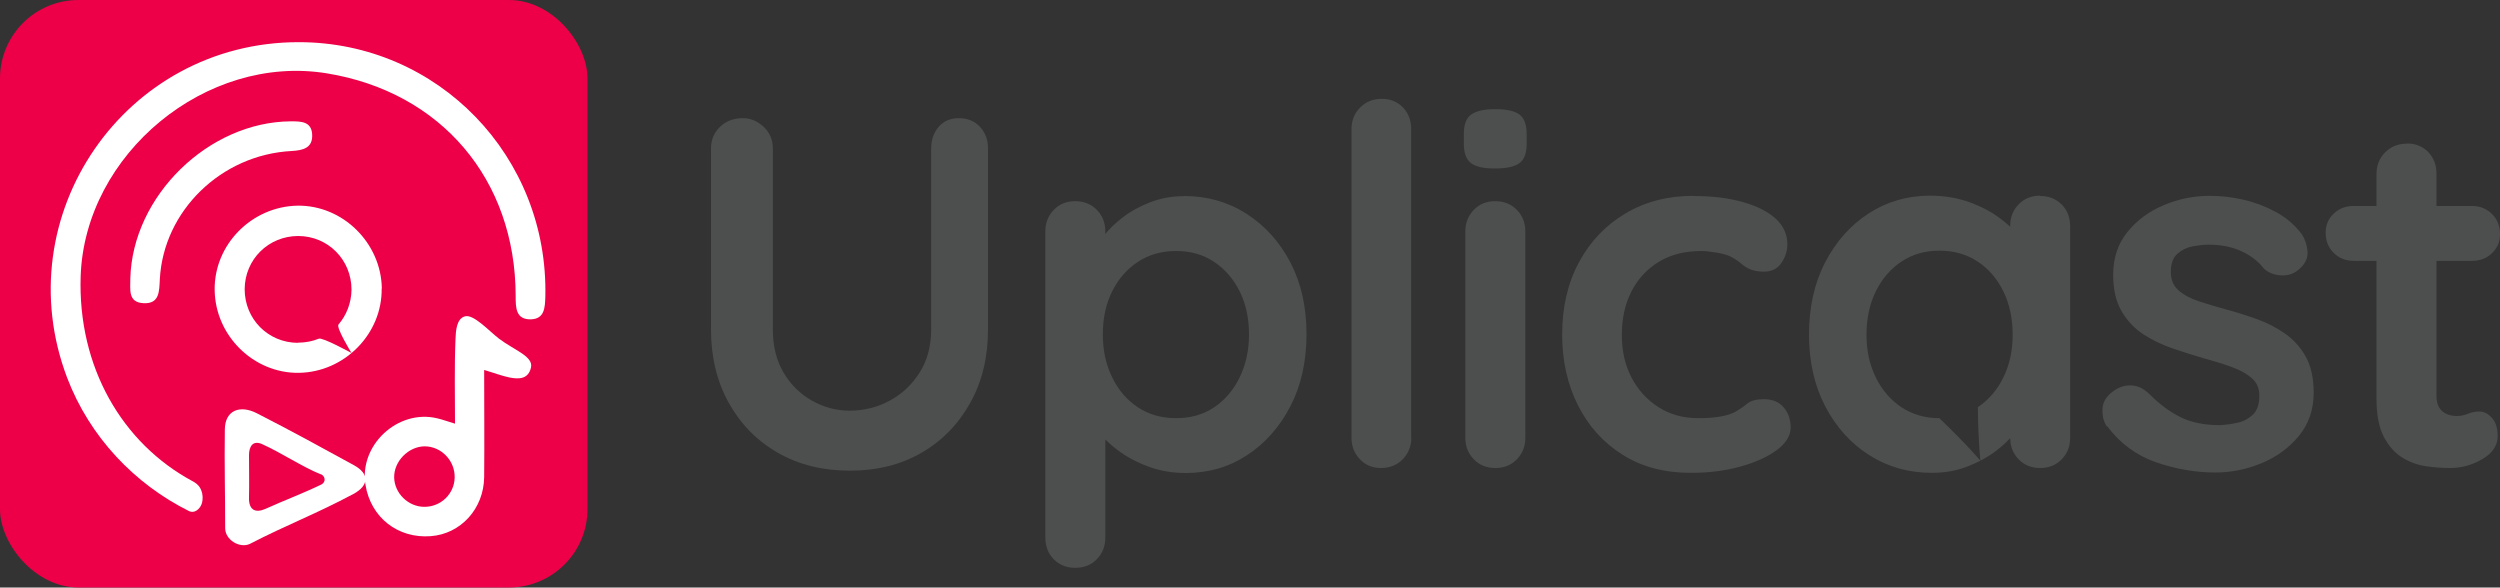 <?xml version="1.0" encoding="UTF-8"?>
<svg id="Layer_2" data-name="Layer 2" xmlns="http://www.w3.org/2000/svg" viewBox="0 0 150 35.25">
  <rect x="0" y="0" width="150" height="35.25" fill="#333333" stroke="none"/>
  <defs>
    <style>
      .cls-1 {
        fill: #4d4e4e;
      }

      .cls-1, .cls-2, .cls-3 {
        stroke-width: 0px;
      }

      .cls-2 {
        fill: #fff;
      }

      .cls-3 {
        fill: #ed0047;
      }
    </style>
  </defs>
  <g id="Layer_1-2" data-name="Layer 1">
    <g>
      <path class="cls-1" d="m57.54,7.09c.52,0,.94.18,1.26.52.32.35.48.78.48,1.3v10.85c0,1.66-.35,3.13-1.06,4.4-.71,1.28-1.68,2.28-2.92,3-1.24.72-2.68,1.08-4.31,1.08s-3.08-.36-4.33-1.08c-1.25-.72-2.23-1.72-2.94-3-.71-1.28-1.06-2.75-1.06-4.4v-10.85c0-.52.18-.95.54-1.3.36-.35.82-.52,1.38-.52.46,0,.87.18,1.24.52.37.35.55.78.55,1.3v10.85c0,1,.21,1.86.64,2.59.43.73,1,1.29,1.71,1.69.71.4,1.46.6,2.26.6.86,0,1.66-.2,2.4-.6.74-.4,1.34-.96,1.8-1.69.46-.73.69-1.59.69-2.59v-10.85c0-.52.15-.95.45-1.3.3-.35.71-.52,1.23-.52Z"/>
      <path class="cls-1" d="m71.02,11.76c1.4,0,2.65.35,3.76,1.06,1.11.71,1.99,1.68,2.64,2.92.65,1.24.97,2.68.97,4.31s-.32,3.08-.97,4.33-1.52,2.23-2.61,2.94c-1.09.71-2.31,1.06-3.67,1.06-.8,0-1.55-.13-2.25-.39-.7-.26-1.31-.59-1.84-.99-.53-.4-.94-.8-1.23-1.21-.29-.41-.43-.75-.43-1.03l.93-.39v7.88c0,.52-.17.95-.51,1.3-.34.35-.77.52-1.29.52s-.95-.17-1.29-.51c-.34-.34-.51-.78-.51-1.32V13.89c0-.52.17-.95.51-1.3.34-.35.77-.52,1.29-.52s.95.18,1.29.52c.34.35.51.78.51,1.3v1.47l-.51-.27c0-.26.14-.57.42-.94.28-.37.66-.74,1.14-1.11.48-.37,1.03-.67,1.66-.91.63-.24,1.29-.36,1.99-.36Zm-.45,3.3c-.88,0-1.65.22-2.31.66-.66.44-1.17,1.03-1.54,1.78-.37.75-.55,1.6-.55,2.56s.18,1.79.55,2.56c.37.77.88,1.37,1.54,1.81.66.44,1.43.66,2.31.66s1.64-.22,2.29-.66c.65-.44,1.16-1.04,1.53-1.81.37-.77.55-1.62.55-2.56s-.18-1.81-.55-2.56c-.37-.75-.88-1.34-1.53-1.78-.65-.44-1.41-.66-2.29-.66Z"/>
      <path class="cls-1" d="m84.68,26.26c0,.52-.18.95-.52,1.3s-.78.52-1.3.52-.92-.17-1.26-.52c-.34-.35-.51-.78-.51-1.3V7.75c0-.52.17-.95.52-1.3.35-.35.78-.52,1.3-.52s.94.18,1.27.52c.33.35.49.78.49,1.3v18.52Z"/>
      <path class="cls-1" d="m89.69,10.11c-.68,0-1.16-.11-1.44-.33-.28-.22-.42-.61-.42-1.17v-.57c0-.58.15-.97.46-1.18.31-.21.78-.31,1.42-.31.7,0,1.19.11,1.47.33.28.22.42.61.42,1.17v.57c0,.58-.15.97-.45,1.18-.3.21-.79.31-1.47.31Zm1.83,16.15c0,.52-.17.95-.51,1.3-.34.35-.77.52-1.29.52s-.95-.17-1.29-.52c-.34-.35-.51-.78-.51-1.3v-12.37c0-.52.17-.95.51-1.3.34-.35.77-.52,1.29-.52s.95.18,1.29.52c.34.35.51.78.51,1.3v12.37Z"/>
      <path class="cls-1" d="m101.58,11.76c1.14,0,2.13.12,2.98.36.85.24,1.51.57,1.98,1,.47.43.7.94.7,1.54,0,.4-.12.77-.36,1.12-.24.35-.59.52-1.05.52-.32,0-.58-.05-.79-.13-.21-.09-.39-.2-.55-.34-.16-.14-.35-.27-.57-.39-.2-.12-.5-.21-.91-.28-.41-.07-.71-.1-.91-.1-1.02,0-1.88.22-2.59.66-.71.44-1.25,1.03-1.63,1.78-.38.75-.57,1.61-.57,2.59s.19,1.81.58,2.56c.39.75.93,1.34,1.62,1.78.69.44,1.48.66,2.38.66.5,0,.93-.03,1.29-.09.36-.06.66-.15.9-.27.28-.16.53-.33.75-.51.22-.18.55-.27.99-.27.52,0,.92.16,1.2.49.28.33.42.73.42,1.21s-.28.95-.84,1.36c-.56.41-1.29.74-2.2.99-.91.25-1.89.37-2.95.37-1.58,0-2.95-.36-4.1-1.09-1.16-.73-2.05-1.72-2.68-2.98-.63-1.26-.94-2.67-.94-4.22,0-1.64.33-3.08,1-4.33.67-1.25,1.6-2.23,2.79-2.94,1.19-.71,2.55-1.06,4.09-1.06Z"/>
      <path class="cls-1" d="m122.41,11.76c.52,0,.95.17,1.29.51.34.34.51.78.51,1.32v12.67c0,.52-.17.95-.51,1.3-.34.35-.77.52-1.29.52s-.95-.17-1.29-.52c-.34-.35-.51-.78-.51-1.3v-1.47l.66.27c0,.26-.14.57-.42.94-.28.37-.66.73-1.14,1.09-.48.36-1.04.66-1.69.91s-1.35.37-2.11.37c-1.38,0-2.63-.35-3.75-1.06-1.12-.71-2-1.69-2.65-2.94-.65-1.25-.97-2.68-.97-4.3s.32-3.08.97-4.33c.65-1.25,1.52-2.23,2.62-2.94,1.1-.71,2.32-1.06,3.66-1.06.86,0,1.65.13,2.37.39.72.26,1.34.59,1.87.99.53.4.94.8,1.23,1.21.29.41.43.75.43,1.03l-1.08.39v-2.19c0-.52.17-.95.51-1.3.34-.35.77-.52,1.29-.52Zm-6.05,13.33c1.72,1.65,2.47,2.56,2.47,2.56,0,0-.13-.91-.16-3.22.66-.44,1.17-1.04,1.54-1.8.37-.76.55-1.61.55-2.55s-.18-1.82-.55-2.58c-.37-.76-.88-1.36-1.54-1.8-.66-.44-1.43-.66-2.31-.66s-1.62.22-2.28.66c-.66.44-1.17,1.04-1.54,1.8-.37.76-.55,1.62-.55,2.58s.18,1.79.55,2.55c.37.76.88,1.36,1.54,1.8.66.44,1.42.66,2.28.66Z"/>
      <path class="cls-1" d="m126.42,25.6c-.2-.28-.29-.64-.27-1.08.02-.44.28-.82.78-1.14.32-.2.66-.28,1.02-.25.36.03.71.21,1.05.55.58.58,1.19,1.03,1.83,1.35.64.32,1.44.48,2.4.48.3-.02.63-.06.99-.14.36-.07.67-.23.94-.48.27-.25.4-.63.4-1.15,0-.44-.15-.79-.45-1.05-.3-.26-.69-.48-1.18-.66-.49-.18-1.03-.35-1.63-.51-.62-.18-1.25-.38-1.9-.6-.65-.22-1.24-.5-1.78-.85-.54-.35-.98-.81-1.32-1.39-.34-.58-.51-1.31-.51-2.19,0-1,.28-1.85.84-2.55.56-.7,1.28-1.24,2.17-1.62.89-.38,1.82-.57,2.8-.57.62,0,1.27.07,1.95.22s1.33.39,1.95.72c.62.33,1.14.76,1.56,1.3.22.3.35.66.39,1.08.04.42-.15.8-.57,1.14-.3.24-.65.34-1.05.31-.4-.03-.73-.16-.99-.4-.34-.44-.79-.79-1.36-1.05-.57-.26-1.22-.39-1.96-.39-.3,0-.62.04-.97.1-.35.07-.65.22-.91.45-.26.23-.39.59-.39,1.09,0,.46.15.82.45,1.09s.7.49,1.21.66c.51.17,1.05.33,1.63.49.6.16,1.21.35,1.83.57.62.22,1.19.51,1.71.87.52.36.94.82,1.26,1.39.32.57.48,1.29.48,2.17,0,1.02-.3,1.89-.9,2.61s-1.35,1.26-2.25,1.63c-.9.37-1.82.55-2.76.55-1.18,0-2.36-.21-3.54-.61-1.18-.41-2.16-1.13-2.94-2.17Z"/>
      <path class="cls-1" d="m141.22,12.36h7.1c.48,0,.88.16,1.2.48.32.32.48.72.48,1.2s-.16.84-.48,1.15c-.32.31-.72.46-1.2.46h-7.1c-.48,0-.88-.16-1.2-.48-.32-.32-.48-.72-.48-1.2s.16-.84.48-1.15c.32-.31.72-.46,1.2-.46Zm3.21-3.75c.52,0,.94.18,1.27.52.33.35.49.78.49,1.3v13.33c0,.28.05.51.16.69.11.18.26.31.45.39.19.08.39.12.61.12.24,0,.46-.05.66-.13.2-.09.43-.14.69-.14.28,0,.53.13.76.39.23.26.34.62.34,1.08,0,.56-.3,1.02-.91,1.38-.61.36-1.26.54-1.96.54-.42,0-.88-.03-1.39-.1-.51-.07-.99-.24-1.44-.51-.45-.27-.82-.68-1.12-1.24s-.45-1.33-.45-2.31v-13.48c0-.52.17-.95.52-1.3s.78-.52,1.3-.52Z"/>
    </g>
    <rect class="cls-3" width="35.25" height="35.25" rx="4.71" ry="4.71"/>
    <g>
      <path class="cls-2" d="m17.93,2.53c8.36,0,14.99,6.87,14.79,15.28-.02.65-.05,1.33-.87,1.35-.91.02-.91-.71-.91-1.4-.01-6.99-4.47-12.24-11.33-13.36-7.23-1.18-14.52,4.83-14.77,12.17-.18,5.44,2.48,10.03,6.73,12.31.02.01.32.16.45.42.08.16.16.35.13.7-.03.39-.29.63-.48.69-.14.05-.27,0-.32-.02-3.28-1.63-5.97-4.46-7.32-8C.33,12.93,7.49,2.52,17.93,2.53Z"/>
      <path class="cls-2" d="m29.05,22.2c0,2.2.02,4.31,0,6.42-.02,1.91-1.41,3.42-3.21,3.55-1.97.15-3.59-1.12-3.91-3.07-.4-2.39,1.94-4.57,4.31-4,.31.07.61.19,1.06.32,0-1.74-.04-3.41.03-5.08.02-.46.05-1.22.57-1.36s1.43.87,2.04,1.34c.91.69,2.07,1.06,1.92,1.73-.16.71-.73.71-1.29.6-.48-.1-.94-.28-1.52-.45Zm-3.58,8.21c.98,0,1.78-.77,1.81-1.74.03-1.02-.79-1.88-1.79-1.89-.97,0-1.86.89-1.84,1.87.02.95.85,1.76,1.81,1.76Z"/>
      <path class="cls-2" d="m22.9,17.31c.04,2.71-2.22,5.02-4.97,5.06-2.71.04-5.02-2.23-5.05-4.97-.04-2.72,2.22-5.01,4.97-5.06,2.71-.04,5.02,2.23,5.06,4.97Zm-5.03,3.25c.45,0,.87-.08,1.26-.24.23-.09,1.96.86,1.96.86,0,0-.94-1.53-.78-1.71.48-.56.77-1.29.78-2.09,0-1.79-1.4-3.21-3.19-3.22-1.79,0-3.21,1.4-3.22,3.19,0,1.79,1.4,3.21,3.19,3.22Z"/>
      <path class="cls-2" d="m7.82,16.7c.13-4.94,4.69-9.39,9.63-9.42.61,0,1.24,0,1.28.79.04.81-.54.95-1.23.99-4.23.22-7.69,3.59-7.91,7.69-.04.71,0,1.5-.99,1.44-.95-.05-.77-.86-.78-1.49Z"/>
      <path class="cls-2" d="m13.51,31.69c0-2.14-.05-3.77-.02-5.92.01-1.15.9-1.5,1.93-.97,2.09,1.07,3.77,1.99,5.83,3.12.92.51.9,1.21-.05,1.72-2.22,1.19-3.98,1.84-6.22,3-.61.27-1.47-.25-1.47-.95Zm5.71-3.24c-1.08-.44-2.41-1.32-3.51-1.81-.53-.23-.77.14-.77.66,0,.84.02,1.69,0,2.53-.03.78.39.97.99.7,1.13-.51,2.21-.91,3.33-1.45.34-.16.24-.53-.01-.63Z"/>
    </g>
  </g>
</svg>